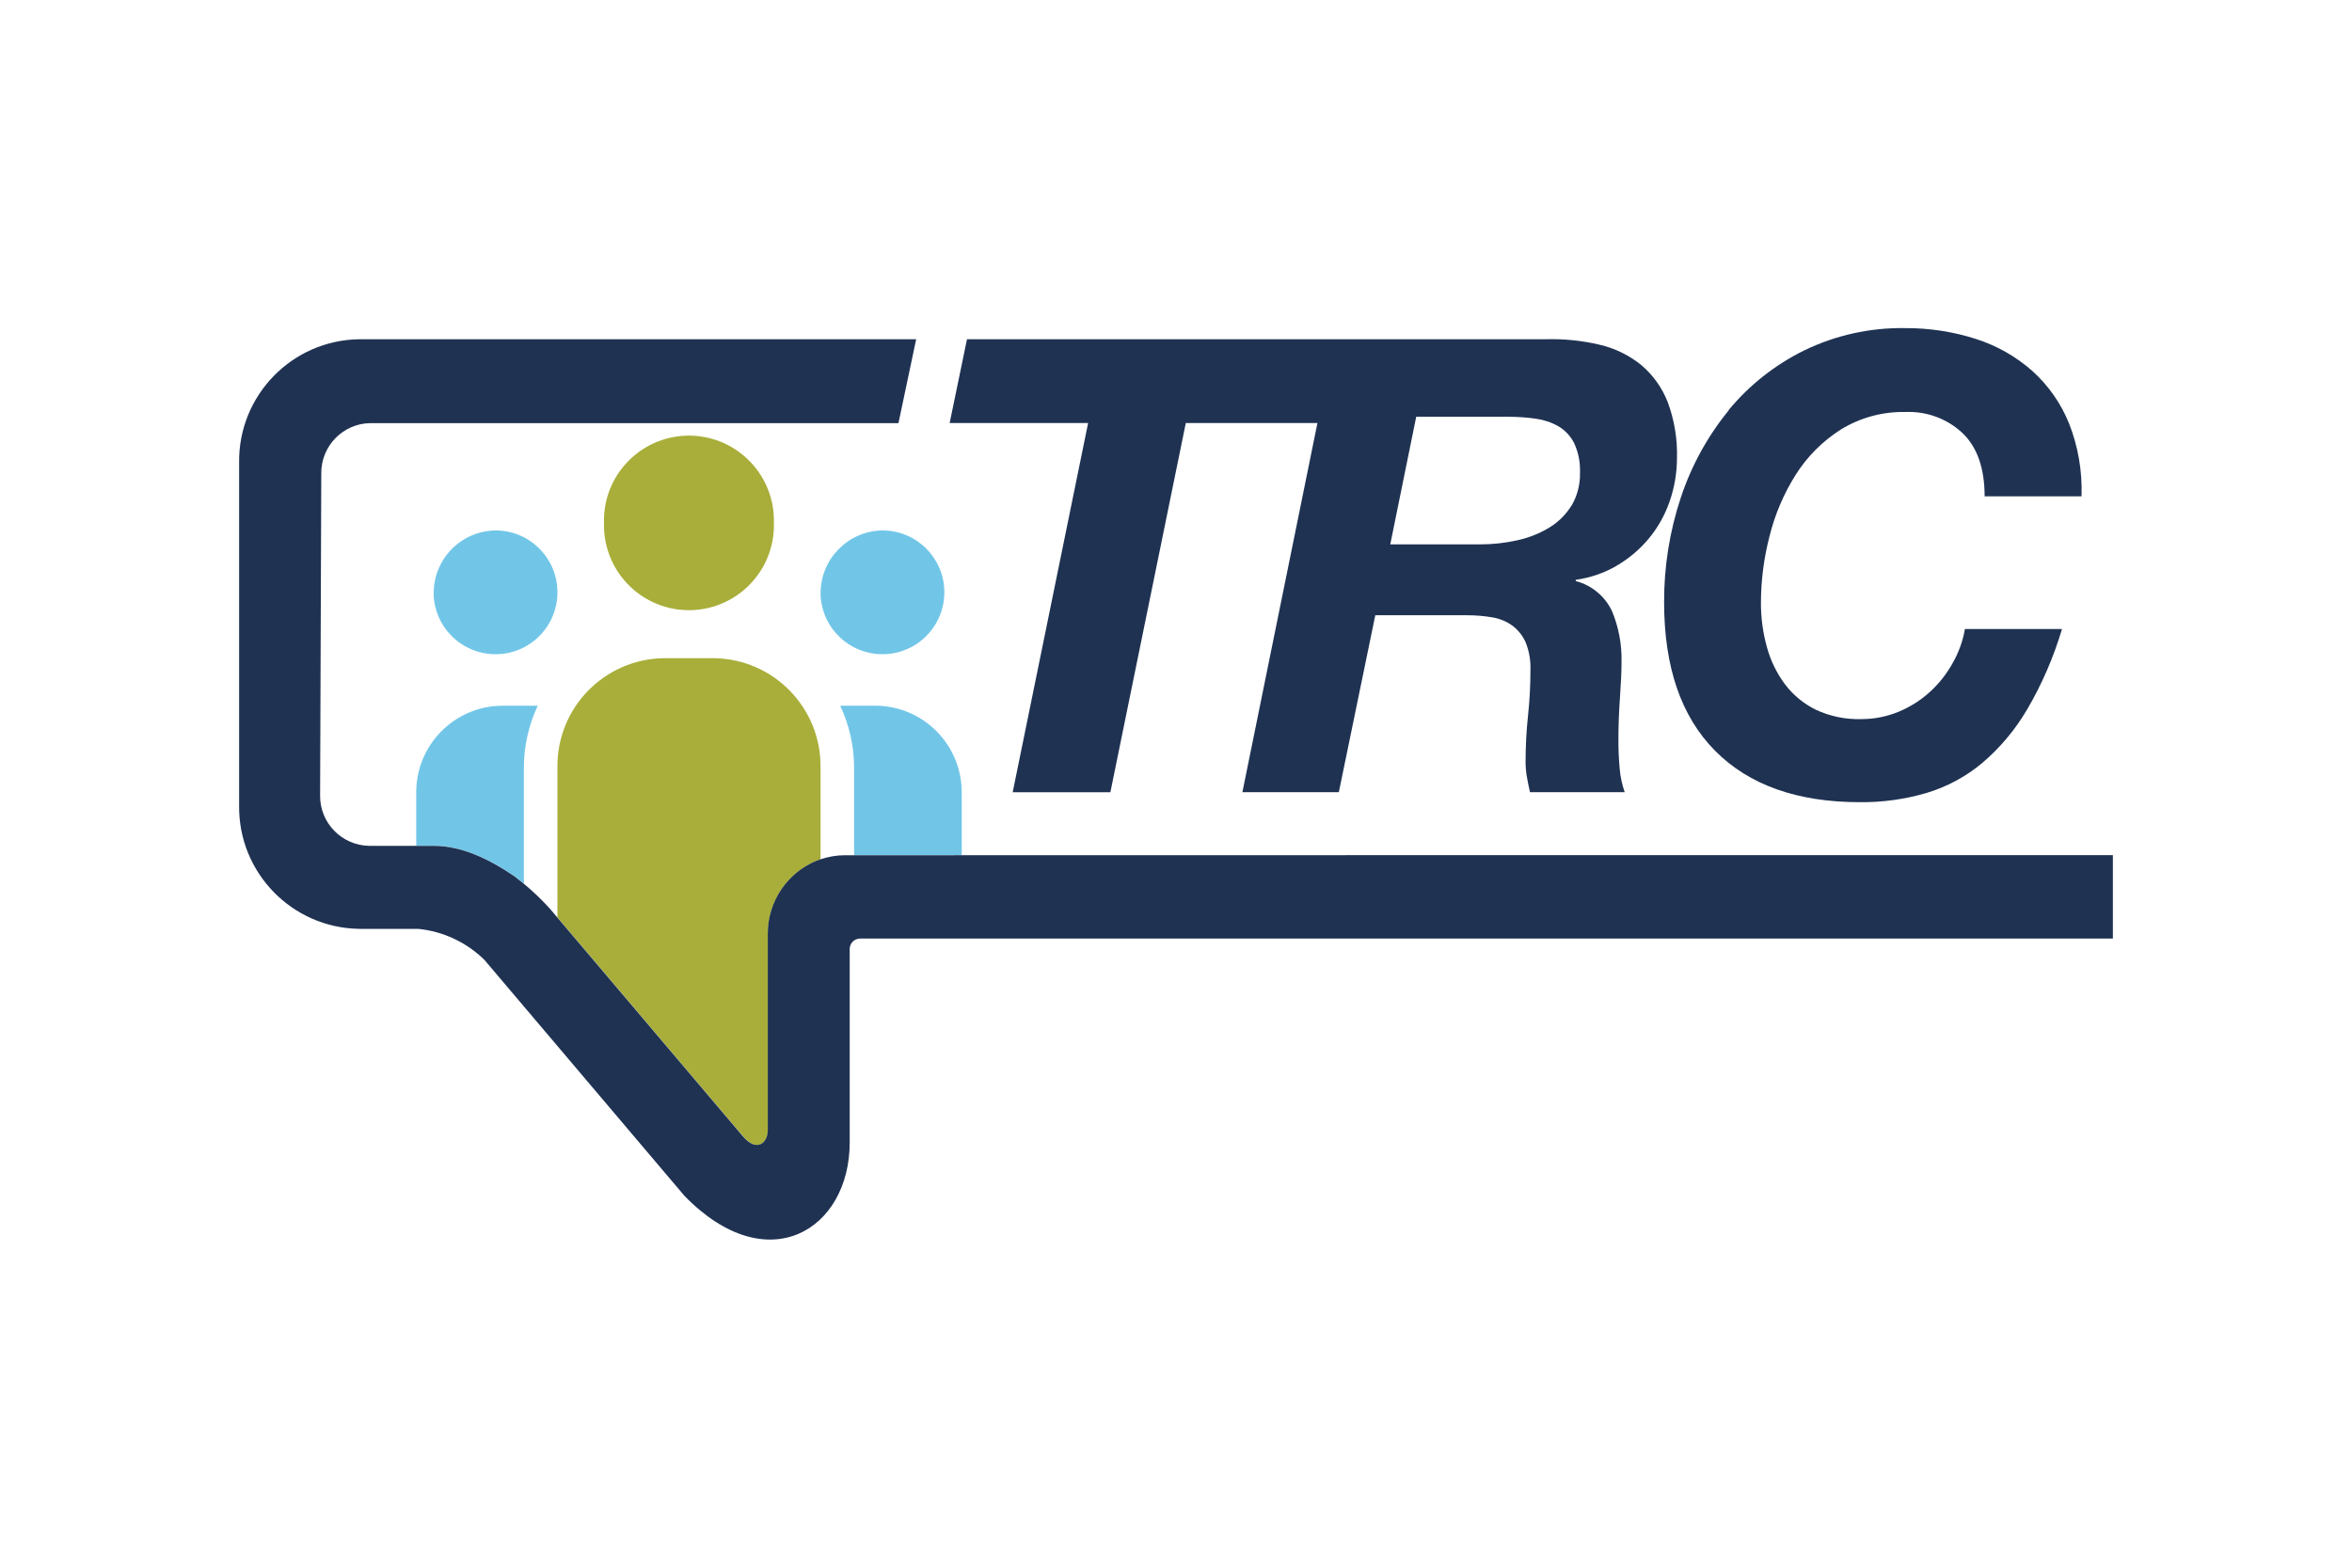 <?xml version="1.0" encoding="UTF-8"?>
<svg id="Layer_1" data-name="Layer 1" xmlns="http://www.w3.org/2000/svg" viewBox="0 0 300 200">
  <defs>
    <style>
      .cls-1 {
        fill: none;
      }

      .cls-2 {
        fill: #71c6e8;
      }

      .cls-3 {
        fill: #a8ae39;
      }

      .cls-4 {
        fill: #1f3252;
      }
    </style>
  </defs>
  <path class="cls-1" d="m200.78,56.52c-.45-.89-1.15-1.64-2.01-2.15-.9-.5-1.89-.83-2.91-.97-1.15-.16-2.31-.25-3.47-.24h-11.75l-3.31,16.29h11.43c1.62,0,3.23-.17,4.81-.53,1.43-.31,2.8-.86,4.06-1.62,1.16-.71,2.13-1.68,2.84-2.84.74-1.27,1.1-2.71,1.06-4.18.06-1.3-.2-2.59-.75-3.77Z"/>
  <path class="cls-3" d="m97.94,144.19v-25.05c-.02-4.13,2.49-7.86,6.34-9.38.12-.05.25-.09.38-.13v-11.71c.1-7.6-5.98-13.85-13.59-13.95h-6.39c-7.6.1-13.68,6.34-13.58,13.95v19.11l23.73,27.99c1.73,1.99,3.12.78,3.12-.84Z"/>
  <path class="cls-2" d="m122.67,109.11v-7.88c.08-6.11-4.81-11.12-10.91-11.2h-4.59c1.16,2.47,1.77,5.17,1.77,7.9v11.18h13.73Z"/>
  <path class="cls-2" d="m65.63,111.79c.4.3.8.62,1.19.94v-14.8c0-2.73.61-5.43,1.77-7.9h-4.59c-6.11.08-10.99,5.09-10.91,11.2v6.67h2.23c3.5,0,6.95,1.59,10.31,3.89Z"/>
  <path class="cls-4" d="m121.67,109.11h-13.96c-1.04,0-2.07.19-3.06.52-.13.04-.25.08-.38.13-3.84,1.52-6.36,5.25-6.34,9.38v25.05c0,1.62-1.38,2.83-3.12.84l-23.73-27.99-.15-.18-.77-.91c-1.04-1.15-2.16-2.23-3.35-3.21-.39-.32-.79-.63-1.19-.94-3.37-2.3-6.81-3.89-10.31-3.89h-8.21c-3.5-.05-6.31-2.93-6.27-6.43l.15-41.07c-.04-3.5,2.76-6.38,6.26-6.43h67.36l2.26-10.7H45.81c-8.56.12-15.41,7.16-15.31,15.72v43.78c-.1,8.56,6.75,15.59,15.31,15.72h7.51c3.19.31,6.18,1.71,8.47,3.96l3.17,3.74,4.28,5.05,18.07,21.32c10.6,10.88,21.07,4.32,21.07-6.81v-24.68c0-.73.57-1.32,1.3-1.34h159.82v-10.64H122.67s-.99,0-.99,0Z"/>
  <path class="cls-3" d="m77.04,66.12c0,.2,0,.39,0,.59-.16,5.98,4.56,10.97,10.54,11.13,5.98.16,10.97-4.56,11.13-10.54,0-.2,0-.39,0-.59.16-5.98-4.56-10.97-10.54-11.13-5.98-.16-10.97,4.56-11.13,10.54Z"/>
  <path class="cls-2" d="m104.66,75.77c.11,4.36,3.74,7.8,8.1,7.69s7.8-3.74,7.69-8.1c-.11-4.28-3.61-7.69-7.89-7.69-4.41.06-7.95,3.69-7.89,8.1Z"/>
  <path class="cls-2" d="m55.31,75.77c.11,4.36,3.74,7.8,8.1,7.69s7.8-3.74,7.69-8.1c-.11-4.28-3.61-7.69-7.89-7.69-4.42.06-7.95,3.68-7.89,8.1Z"/>
  <path class="cls-4" d="m206.17,72.19c1.56-.9,2.94-2.06,4.1-3.44,1.17-1.4,2.08-3.01,2.68-4.74.63-1.8.95-3.69.95-5.59.07-2.43-.34-4.85-1.18-7.12-.72-1.84-1.88-3.47-3.39-4.74-1.56-1.26-3.38-2.14-5.33-2.59-2.26-.53-4.58-.76-6.9-.69h-26.88s-46.88,0-46.88,0l-2.21,10.69h17.66s-9.62,47.1-9.62,47.1h12.46l9.62-47.1h16.79l-9.57,47.09h12.3l4.65-22.57h11.67c1.11,0,2.22.09,3.31.28.93.16,1.81.53,2.56,1.09.73.56,1.3,1.3,1.66,2.14.43,1.09.63,2.26.59,3.44,0,1.96-.1,3.92-.31,5.87-.21,1.95-.31,3.91-.31,5.87,0,.64.05,1.27.16,1.9.11.62.24,1.28.4,1.98h12.08c-.34-.98-.56-2-.64-3.03-.11-1.16-.16-2.39-.16-3.68,0-1.78.07-3.57.2-5.38.13-1.81.2-3.36.2-4.65.03-2.15-.37-4.28-1.18-6.27-.88-1.94-2.59-3.38-4.66-3.92v-.16c1.83-.25,3.6-.86,5.2-1.78Zm-5.7-7.73c-.71,1.16-1.68,2.13-2.84,2.84-1.26.76-2.63,1.31-4.06,1.62-1.58.36-3.19.53-4.81.53h-11.43s3.31-16.28,3.31-16.28h11.75c1.16,0,2.32.08,3.47.24,1.02.14,2.01.46,2.91.97.86.51,1.56,1.25,2.01,2.15.55,1.18.8,2.47.75,3.77.04,1.46-.33,2.91-1.06,4.18Z"/>
  <path class="cls-4" d="m220.5,52.35c-2.7,3.3-4.77,7.08-6.11,11.13-1.43,4.31-2.15,8.82-2.13,13.36,0,8.26,2.17,14.57,6.5,18.94,4.33,4.37,10.49,6.56,18.48,6.56,2.87.03,5.72-.37,8.47-1.17,2.6-.78,5.01-2.07,7.09-3.8,2.29-1.94,4.23-4.25,5.75-6.84,1.9-3.23,3.39-6.69,4.46-10.28h-12.38c-.27,1.54-.8,3.01-1.58,4.37-.77,1.38-1.75,2.62-2.92,3.68-1.17,1.06-2.52,1.91-3.98,2.51-1.51.62-3.13.94-4.77.93-2,.06-3.99-.36-5.8-1.21-1.55-.77-2.9-1.89-3.94-3.28-1.05-1.42-1.82-3.03-2.28-4.73-.51-1.85-.76-3.75-.75-5.67.01-2.85.38-5.7,1.1-8.46.69-2.78,1.82-5.43,3.35-7.85,1.47-2.32,3.43-4.28,5.75-5.75,2.47-1.52,5.34-2.29,8.24-2.23,2.7-.11,5.33.86,7.29,2.71h0c1.87,1.81,2.8,4.49,2.8,8.05h12.36c.11-3.16-.42-6.32-1.58-9.27-1.03-2.57-2.64-4.87-4.69-6.72-2.09-1.85-4.55-3.24-7.21-4.09-2.93-.94-5.99-1.4-9.06-1.38-4.43-.07-8.81.9-12.8,2.83-3.74,1.83-7.04,4.44-9.69,7.65Z"/>
</svg>